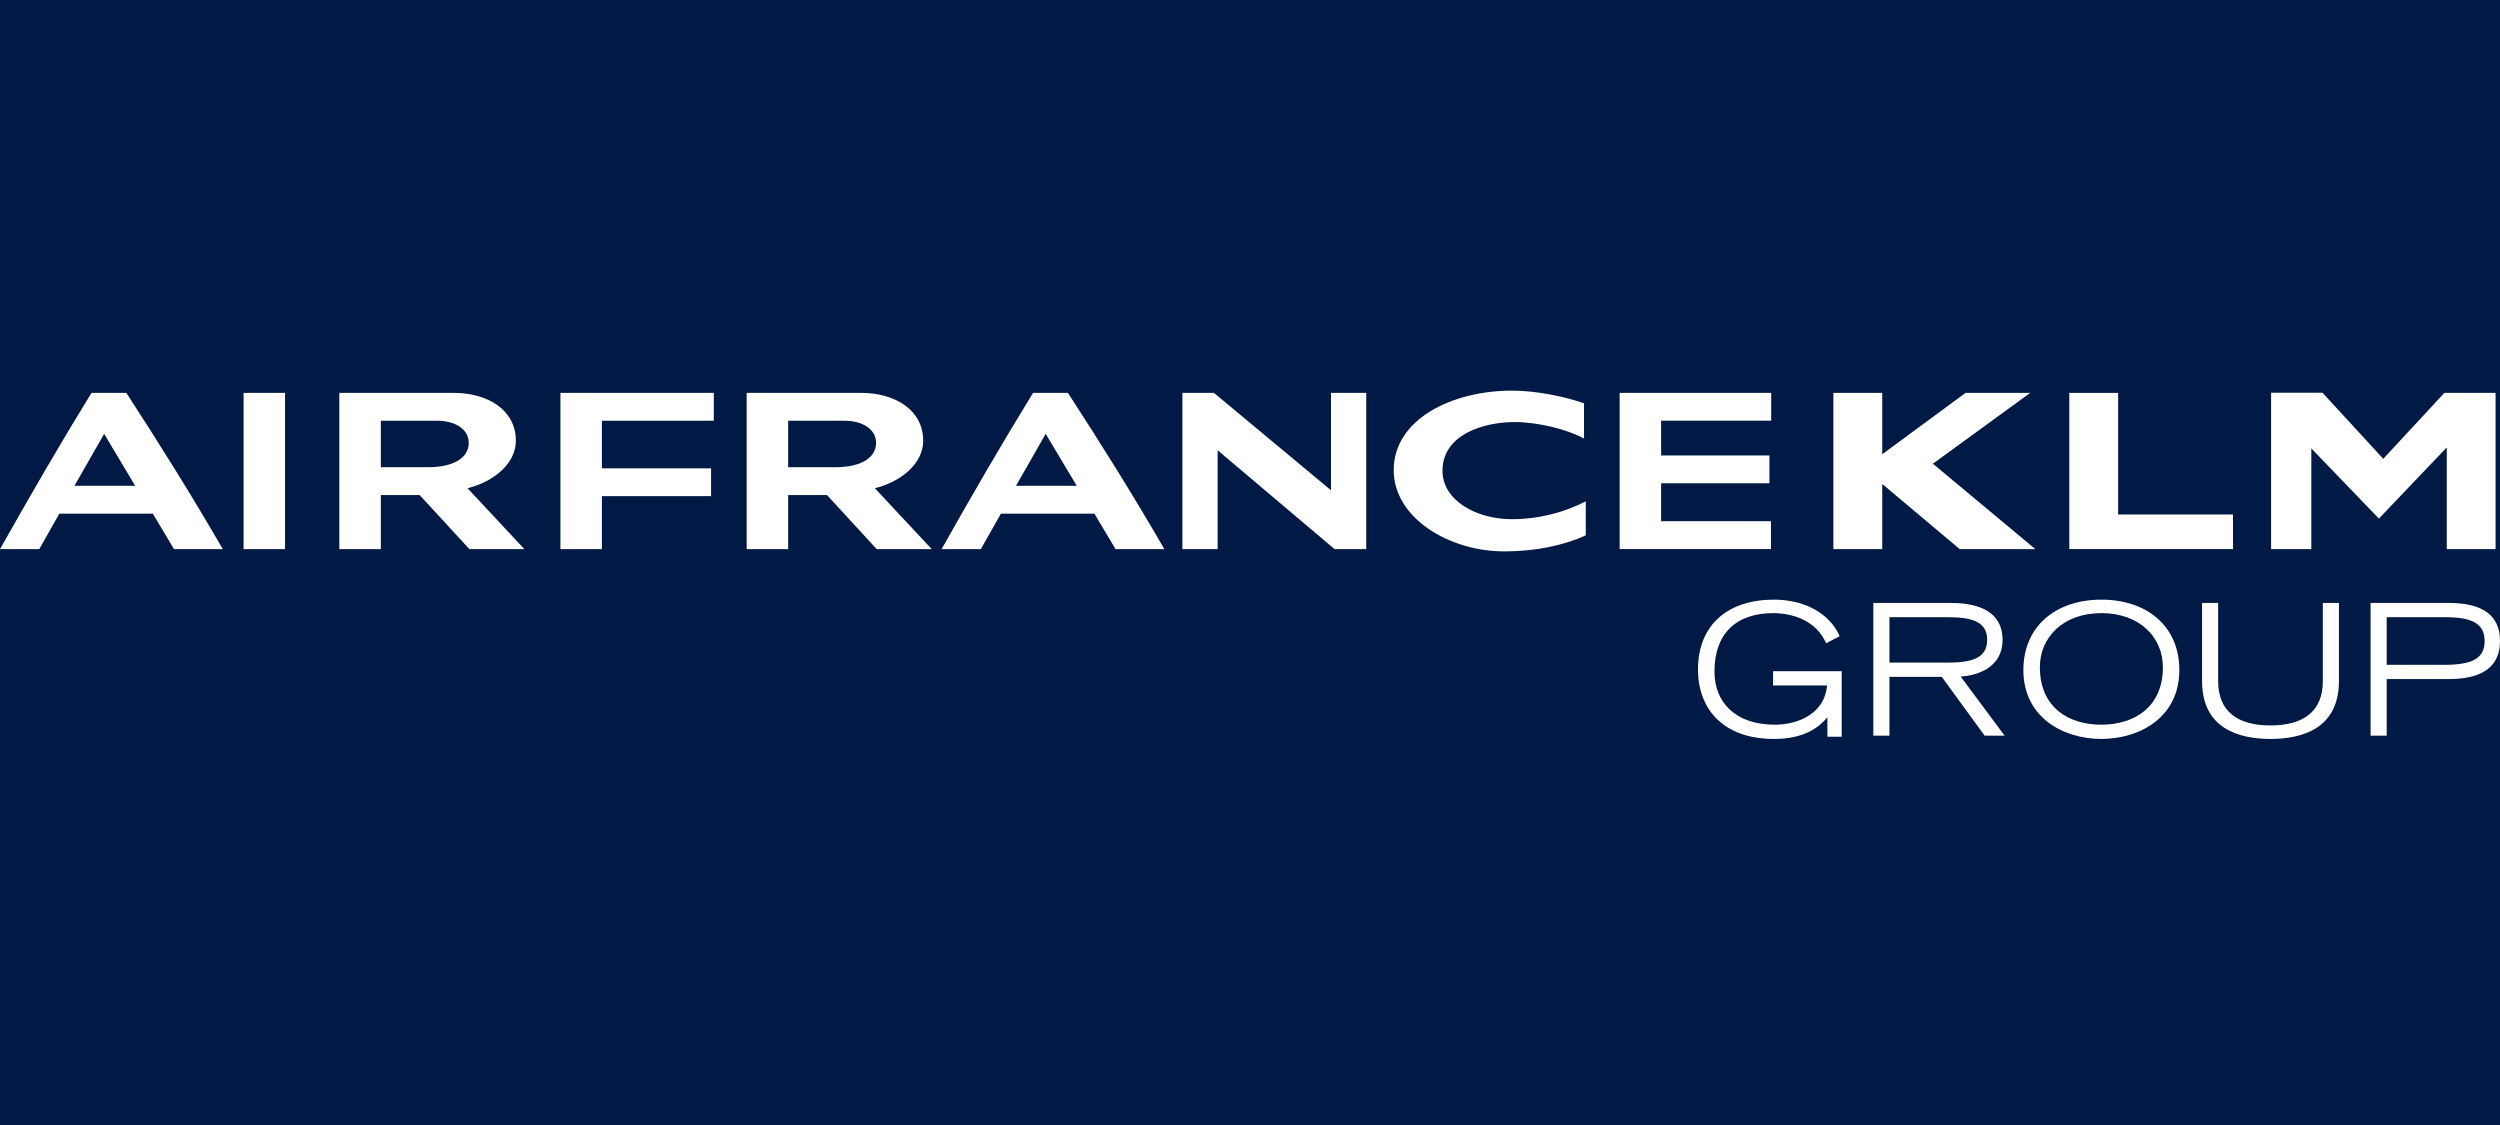 <svg width="200" height="90" viewBox="0 0 200 90" fill="none" xmlns="http://www.w3.org/2000/svg">
<rect width="200" height="90" fill="#001A45"/>
<path d="M147.336 53.696V58.939H146.192V57.391C145.475 58.223 144.318 59.115 141.916 59.115C137.786 59.115 135.839 56.645 135.839 53.565C135.839 49.913 138.316 47.971 141.902 47.971C144.436 47.971 146.384 49.109 147.173 50.892L146.09 51.461C145.256 49.562 143.293 49.051 141.859 49.051C138.872 49.051 137.157 50.702 137.157 53.724C137.157 56.164 138.813 57.975 141.975 57.975C143.909 57.975 145.989 57.042 146.164 54.837H141.844V53.696H147.336Z" fill="white"/>
<path d="M151.156 53.01H155.725C157.584 53.01 158.975 52.747 158.975 51.184C158.975 49.637 157.584 49.374 155.725 49.374H151.156V53.01ZM149.867 48.234H156.018C157.715 48.234 160.205 48.6 160.205 51.2C160.205 53.42 158.141 54.062 156.851 54.12L160.368 58.852H158.77L155.344 54.15H151.156V58.852H149.867V48.234Z" fill="white"/>
<path d="M168.111 57.975C170.703 57.975 173.031 56.602 173.031 53.375C173.031 51.008 171.202 49.051 168.111 49.051C165.02 49.051 163.19 51.008 163.19 53.375C163.19 56.602 165.489 57.975 168.111 57.975ZM168.111 47.971C171.727 47.971 174.348 50.073 174.348 53.608C174.348 57.376 171.186 59.115 168.111 59.115C165.035 59.115 161.871 57.376 161.871 53.608C161.871 50.073 164.493 47.971 168.111 47.971Z" fill="white"/>
<path d="M187.115 54.485C187.115 58.326 184.112 59.115 181.638 59.115C179.164 59.115 176.164 58.326 176.164 54.485V48.234H177.452V54.485C177.452 56.923 179.016 58.035 181.638 58.035C184.26 58.035 185.827 56.923 185.827 54.485V48.234H187.115V54.485Z" fill="white"/>
<path d="M190.935 53.185H195.548C197.685 53.185 198.77 52.733 198.77 51.286C198.77 49.827 197.685 49.374 195.548 49.374H190.935V53.185ZM189.647 48.234H195.885C198.037 48.234 200 48.848 200 51.271C200 53.711 198.037 54.326 195.885 54.326H190.935V58.852H189.647V48.234Z" fill="white"/>
<path d="M199.645 31.431V43.929H195.741V35.792L190.311 41.487L184.906 35.873V43.929H181.689V31.418H185.798L190.659 36.705L195.55 31.431H199.645Z" fill="white"/>
<path d="M169.451 31.431H165.544V43.925H178.64V41.159H169.451V31.431Z" fill="white"/>
<path d="M162.416 31.431H157.243L150.58 36.339V31.431H146.67V43.929H150.58V38.719L156.778 43.929H162.829L154.631 37.098L162.416 31.431Z" fill="white"/>
<path d="M37.499 35.435C37.499 34.268 36.309 33.661 35.005 33.661H30.467V37.375H34.273C36.309 37.375 37.499 36.607 37.499 35.435ZM37.403 39.058L41.953 43.932L37.553 43.93L33.572 39.604H30.467V43.932H27.146V31.43H36.303C39.021 31.43 41.269 32.795 41.269 35.264C41.269 37.059 39.539 38.528 37.403 39.058ZM70.086 35.435C70.086 34.268 68.894 33.661 67.591 33.661H63.054V37.375H66.858C68.896 37.375 70.086 36.607 70.086 35.435ZM69.99 39.058L74.54 43.932L70.137 43.93L66.159 39.604H63.054V43.932H59.733V31.43H68.888C71.606 31.43 73.856 32.795 73.856 35.264C73.856 37.059 72.127 38.528 69.99 39.058ZM86.141 38.866L83.655 34.708L81.278 38.866H86.141ZM85.433 31.432C88.107 35.536 90.697 39.691 93.151 43.932H89.247L87.554 41.094H80.071L78.465 43.932C78.465 43.932 75.327 43.936 75.327 43.932C77.696 39.726 80.113 35.544 82.644 31.432H85.433ZM10.814 38.866L8.332 34.708L5.955 38.866H10.814ZM10.108 31.432C12.78 35.536 15.37 39.691 17.826 43.932H13.921L12.228 41.094H4.748L3.139 43.932C3.139 43.932 0 43.936 0 43.932C2.369 39.726 4.787 35.544 7.319 31.432H10.108ZM19.487 43.932H22.803V31.43H19.487L19.487 43.932ZM44.834 43.932H48.151V39.691H56.886V37.469H48.151V33.661H57.104V31.432H44.834V43.932ZM106.479 39.221L97.114 31.428L94.592 31.432V43.932H97.411V36.022L106.771 43.932H109.299V31.432H106.479V39.221ZM115.399 37.666C115.399 34.775 118.655 33.765 121.176 33.765C123.014 33.765 125.38 34.34 126.721 35.087V32.266C125.275 31.742 122.898 31.25 120.977 31.25C116.085 31.25 111.497 33.582 111.497 37.604C111.497 41.47 115.968 44.112 120.346 44.112C122.795 44.112 125.111 43.639 126.86 42.828V40.106C125.213 40.961 123.156 41.535 120.943 41.535C118.101 41.535 115.399 40.029 115.399 37.666ZM141.697 33.656V31.432H129.572V43.926H141.677V41.695H132.889V38.661H141.554V36.438H132.889V33.656H141.697Z" fill="white"/>
</svg>
